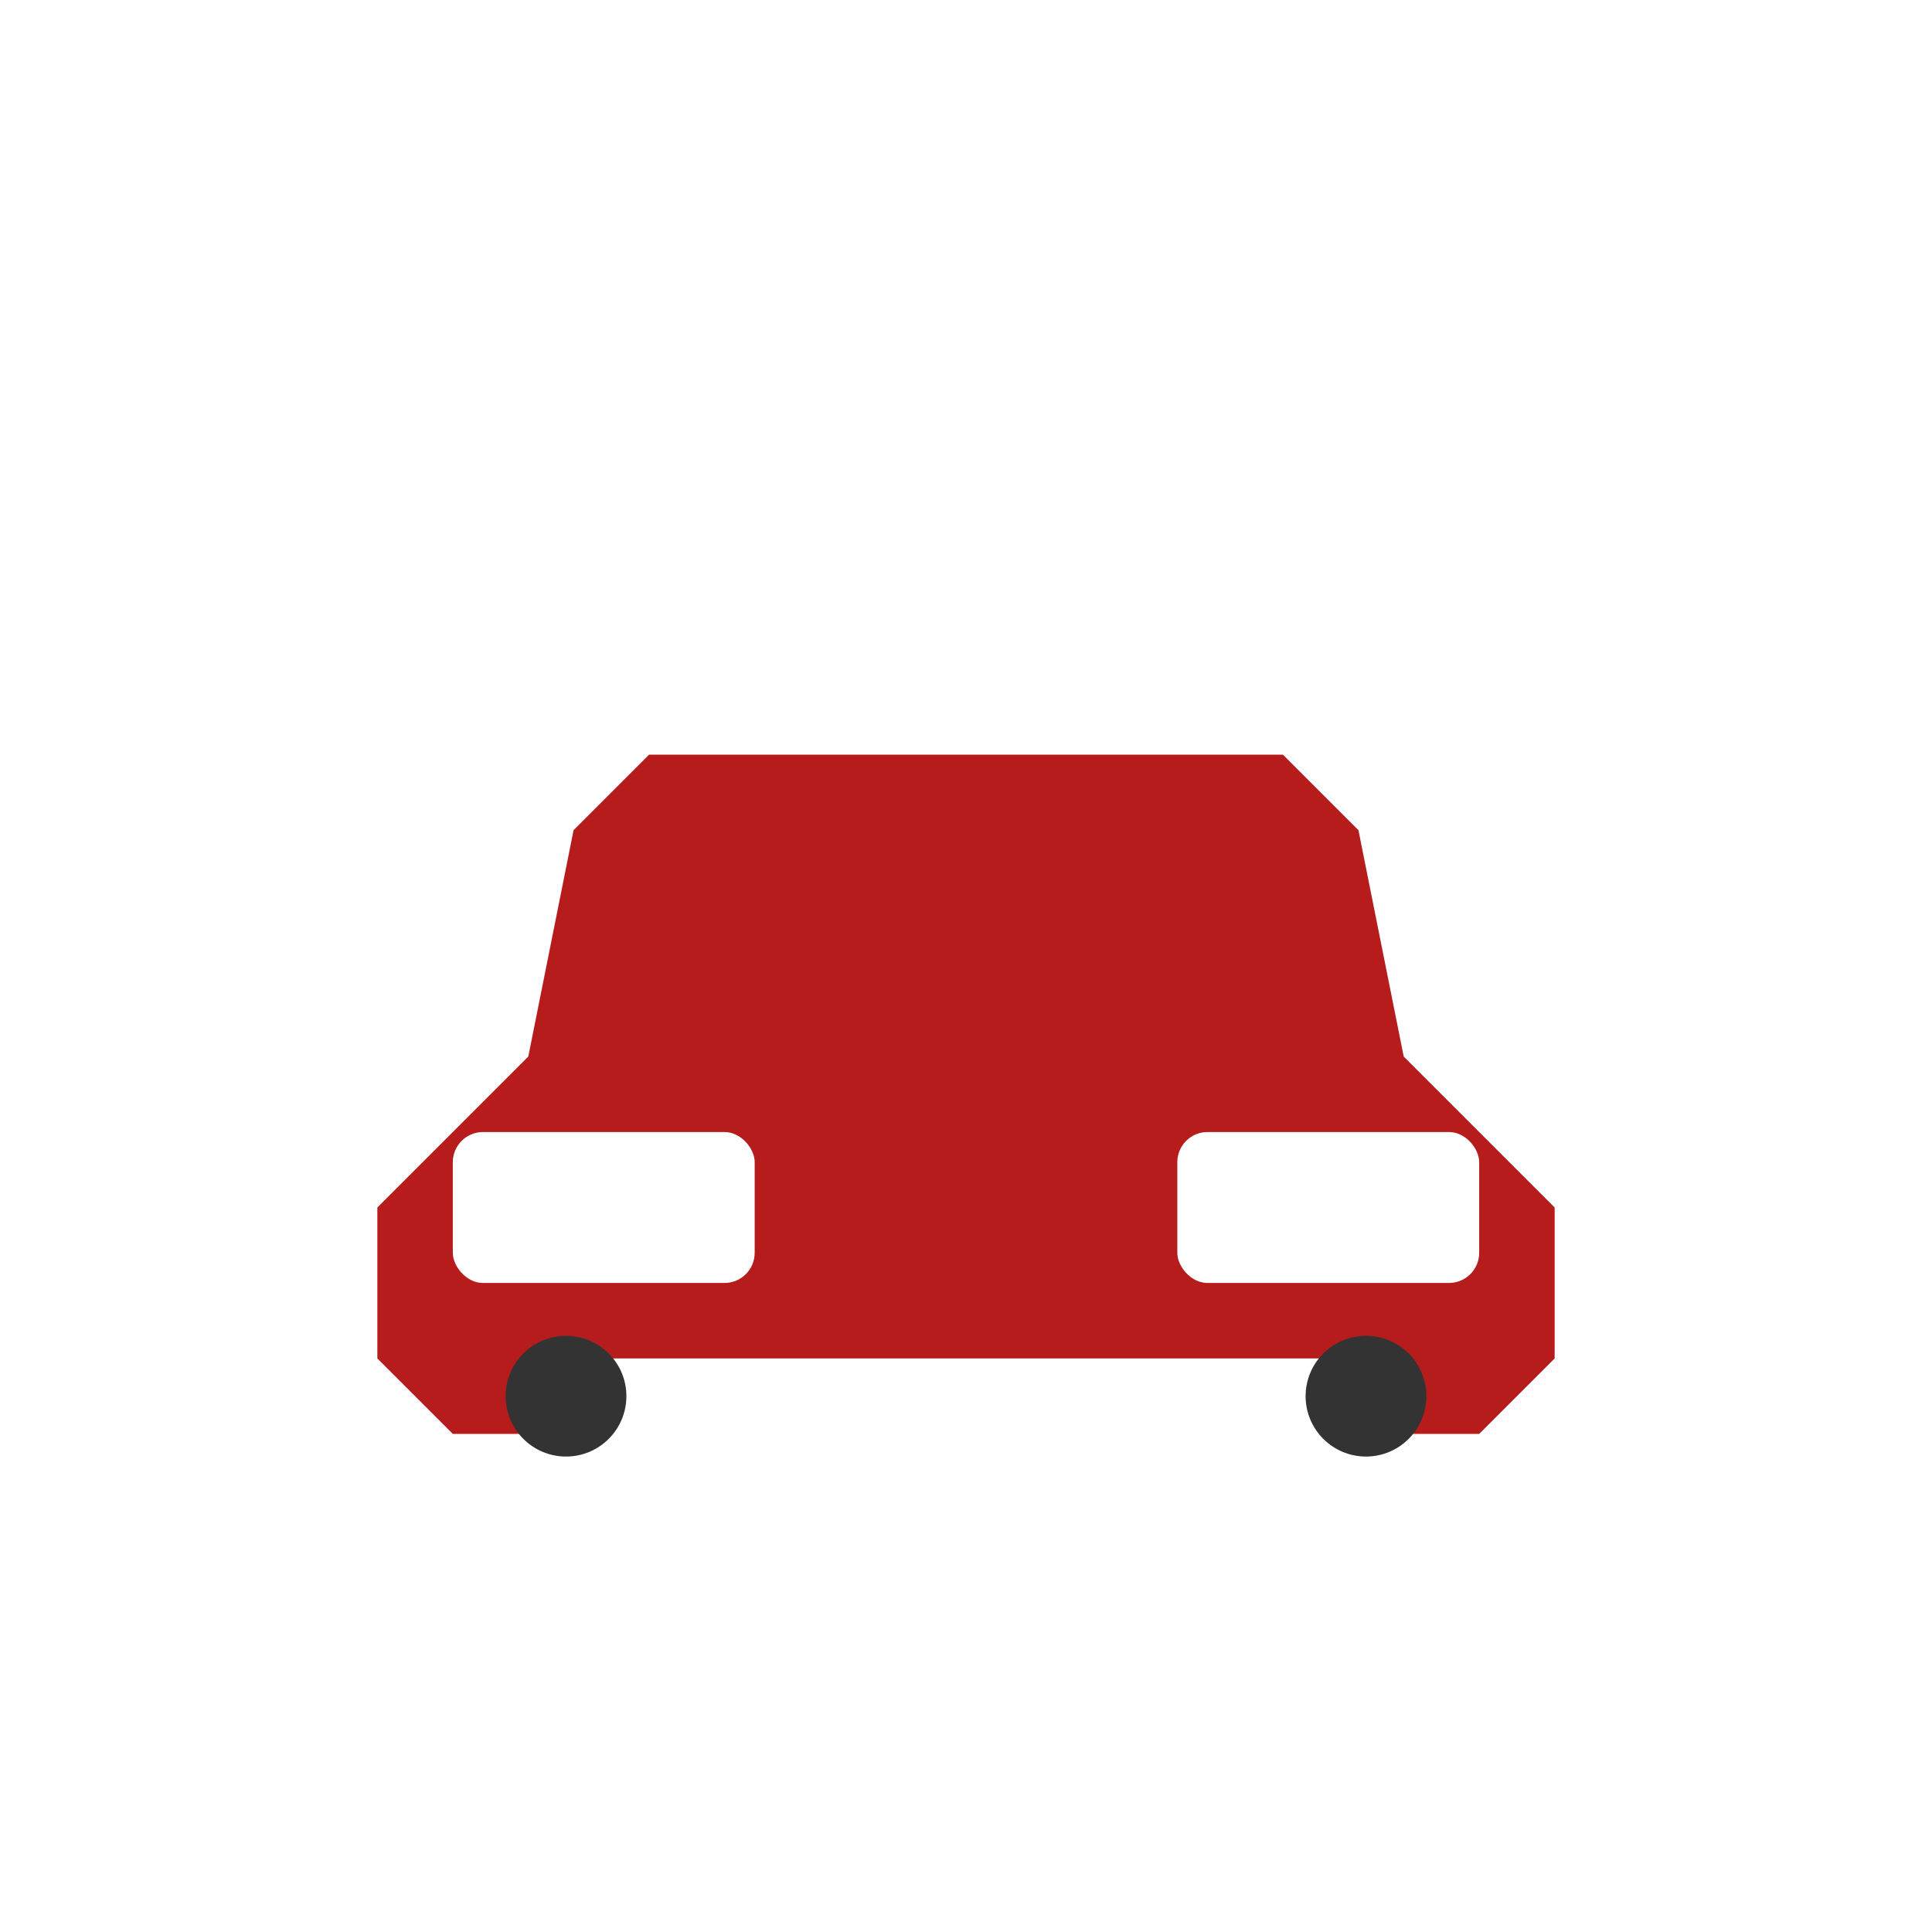 <svg xmlns="http://www.w3.org/2000/svg" viewBox="0 0 256 256">
  <rect width="256" height="256" fill="#ffffff"/>
  <path d="M70 140 L50 160 L50 180 L60 190 L80 190 L80 180 L176 180 L176 190 L196 190 L206 180 L206 160 L186 140 L180 110 L170 100 L86 100 L76 110 Z" fill="#b71c1c"/>
  <rect x="60" y="150" width="40" height="20" rx="4" fill="#ffffff"/>
  <rect x="156" y="150" width="40" height="20" rx="4" fill="#ffffff"/>
  <circle cx="75" cy="185" r="8" fill="#333333"/>
  <circle cx="181" cy="185" r="8" fill="#333333"/>
</svg>